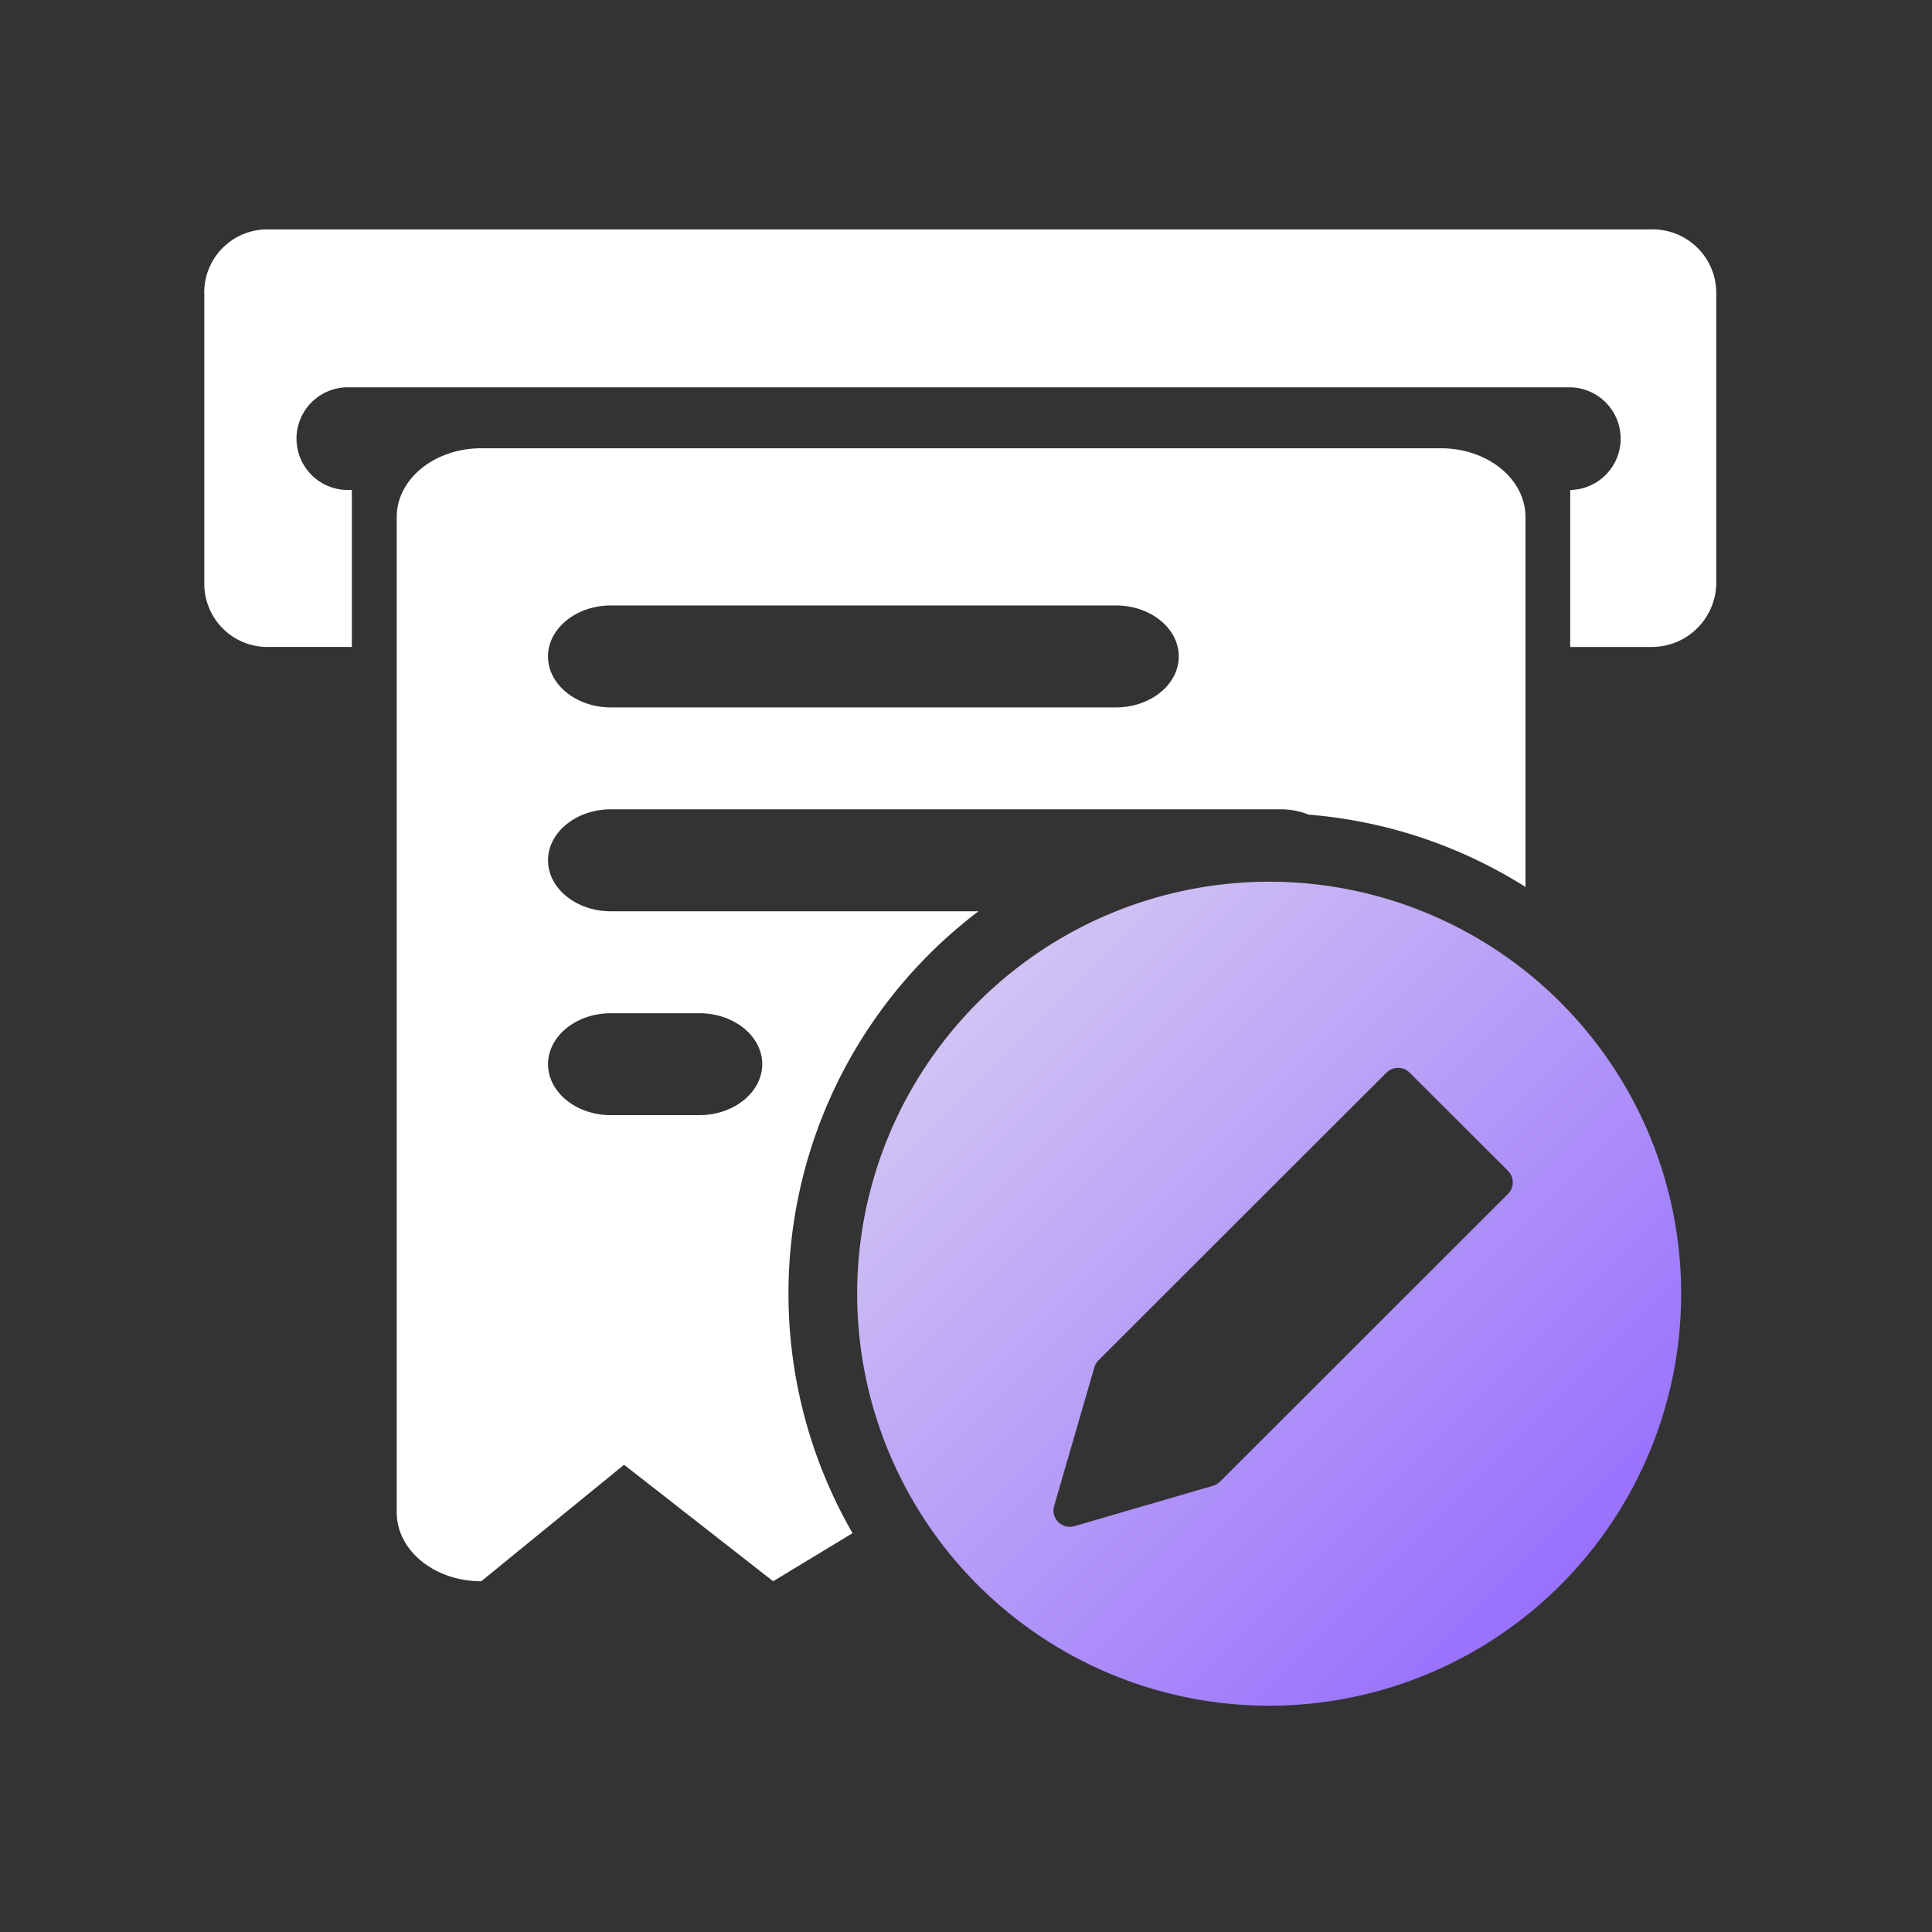 <svg xmlns="http://www.w3.org/2000/svg" xmlns:xlink="http://www.w3.org/1999/xlink" width="120" height="120" viewBox="0 0 120 120">
  <rect x="0" y="0" width="120" height="120" fill="#333333" stroke="none"/>
  <defs>
    <style>
      .cls-1 {
        fill: #fff;
      }

      .cls-1, .cls-2 {
        fill-rule: evenodd;
      }

      .cls-2 {
        fill: url(#linear-gradient);
      }
    </style>
    <linearGradient id="linear-gradient" x1="493.266" y1="247.75" x2="544.454" y2="298.938" gradientUnits="userSpaceOnUse">
      <stop offset="0" stop-color="#dcd4f2"/>
      <stop offset="1" stop-color="#8d5fff"/>
    </linearGradient>
  </defs>
  <g id="企业开票监管理_hover" data-name="企业开票监管理 hover">
    <g id="组_1" data-name="组 1">
      <path id="形状_30" data-name="形状 30" class="cls-1" d="M529.5,220.843c2.9,0,5.25,1.909,5.25,4.268l0,22.978a29.7,29.7,0,0,0-13.472-4.491,4.563,4.563,0,0,0-1.72-.329H477.939c-2.139,0-3.9,1.421-3.9,3.167s1.758,3.165,3.9,3.165h22.837a29.795,29.795,0,0,0-7.822,38.628l-4.931,2.986-9.261-7.236-8.87,7.236c-2.9,0-5.25-1.911-5.25-4.27V225.111c0-2.359,2.348-4.268,5.25-4.268H529.5Zm-46.055,35.091h-5.506c-2.139,0-3.9,1.42-3.9,3.165s1.759,3.164,3.893,3.164h5.511c2.134,0,3.9-1.417,3.9-3.164S485.591,255.934,483.443,255.934Zm25.877-25.327H477.937c-2.137,0-3.9,1.42-3.9,3.164s1.758,3.167,3.9,3.167h31.385c2.134,0,3.893-1.417,3.893-3.167s-1.759-3.164-3.893-3.164h0Zm33.187-23.357a3.947,3.947,0,0,1,4.091,3.924v18.088a4.009,4.009,0,0,1-3.94,3.923h-5.131v-9.751a3.189,3.189,0,0,0,0-6.377H461.549a3.189,3.189,0,0,0,0,6.377h0.305v9.749h-5.133a3.92,3.92,0,0,1-4.031-3.924v-17.9a3.917,3.917,0,0,1,4.031-4.109h85.786Z" transform="translate(-440 -193)"/>
      <path id="形状_30_拷贝" data-name="形状 30 拷贝" class="cls-2" d="M518.852,247.765a25.59,25.59,0,1,1-25.612,25.589A25.6,25.6,0,0,1,518.852,247.765Zm7.427,11.723-0.16.129-17.884,17.87a1.062,1.062,0,0,0-.2.275l-0.06.158-2.5,8.615a1.012,1.012,0,0,0,1.08,1.292l0.179-.033,8.612-2.51a1.009,1.009,0,0,0,.305-0.15l0.128-.106,17.886-17.87a1.014,1.014,0,0,0,.128-1.276l-0.128-.16-6.111-6.1a1.016,1.016,0,0,0-1.276-.128h0Z" transform="translate(-440 -193)"/>
    </g>
  </g>
</svg>
